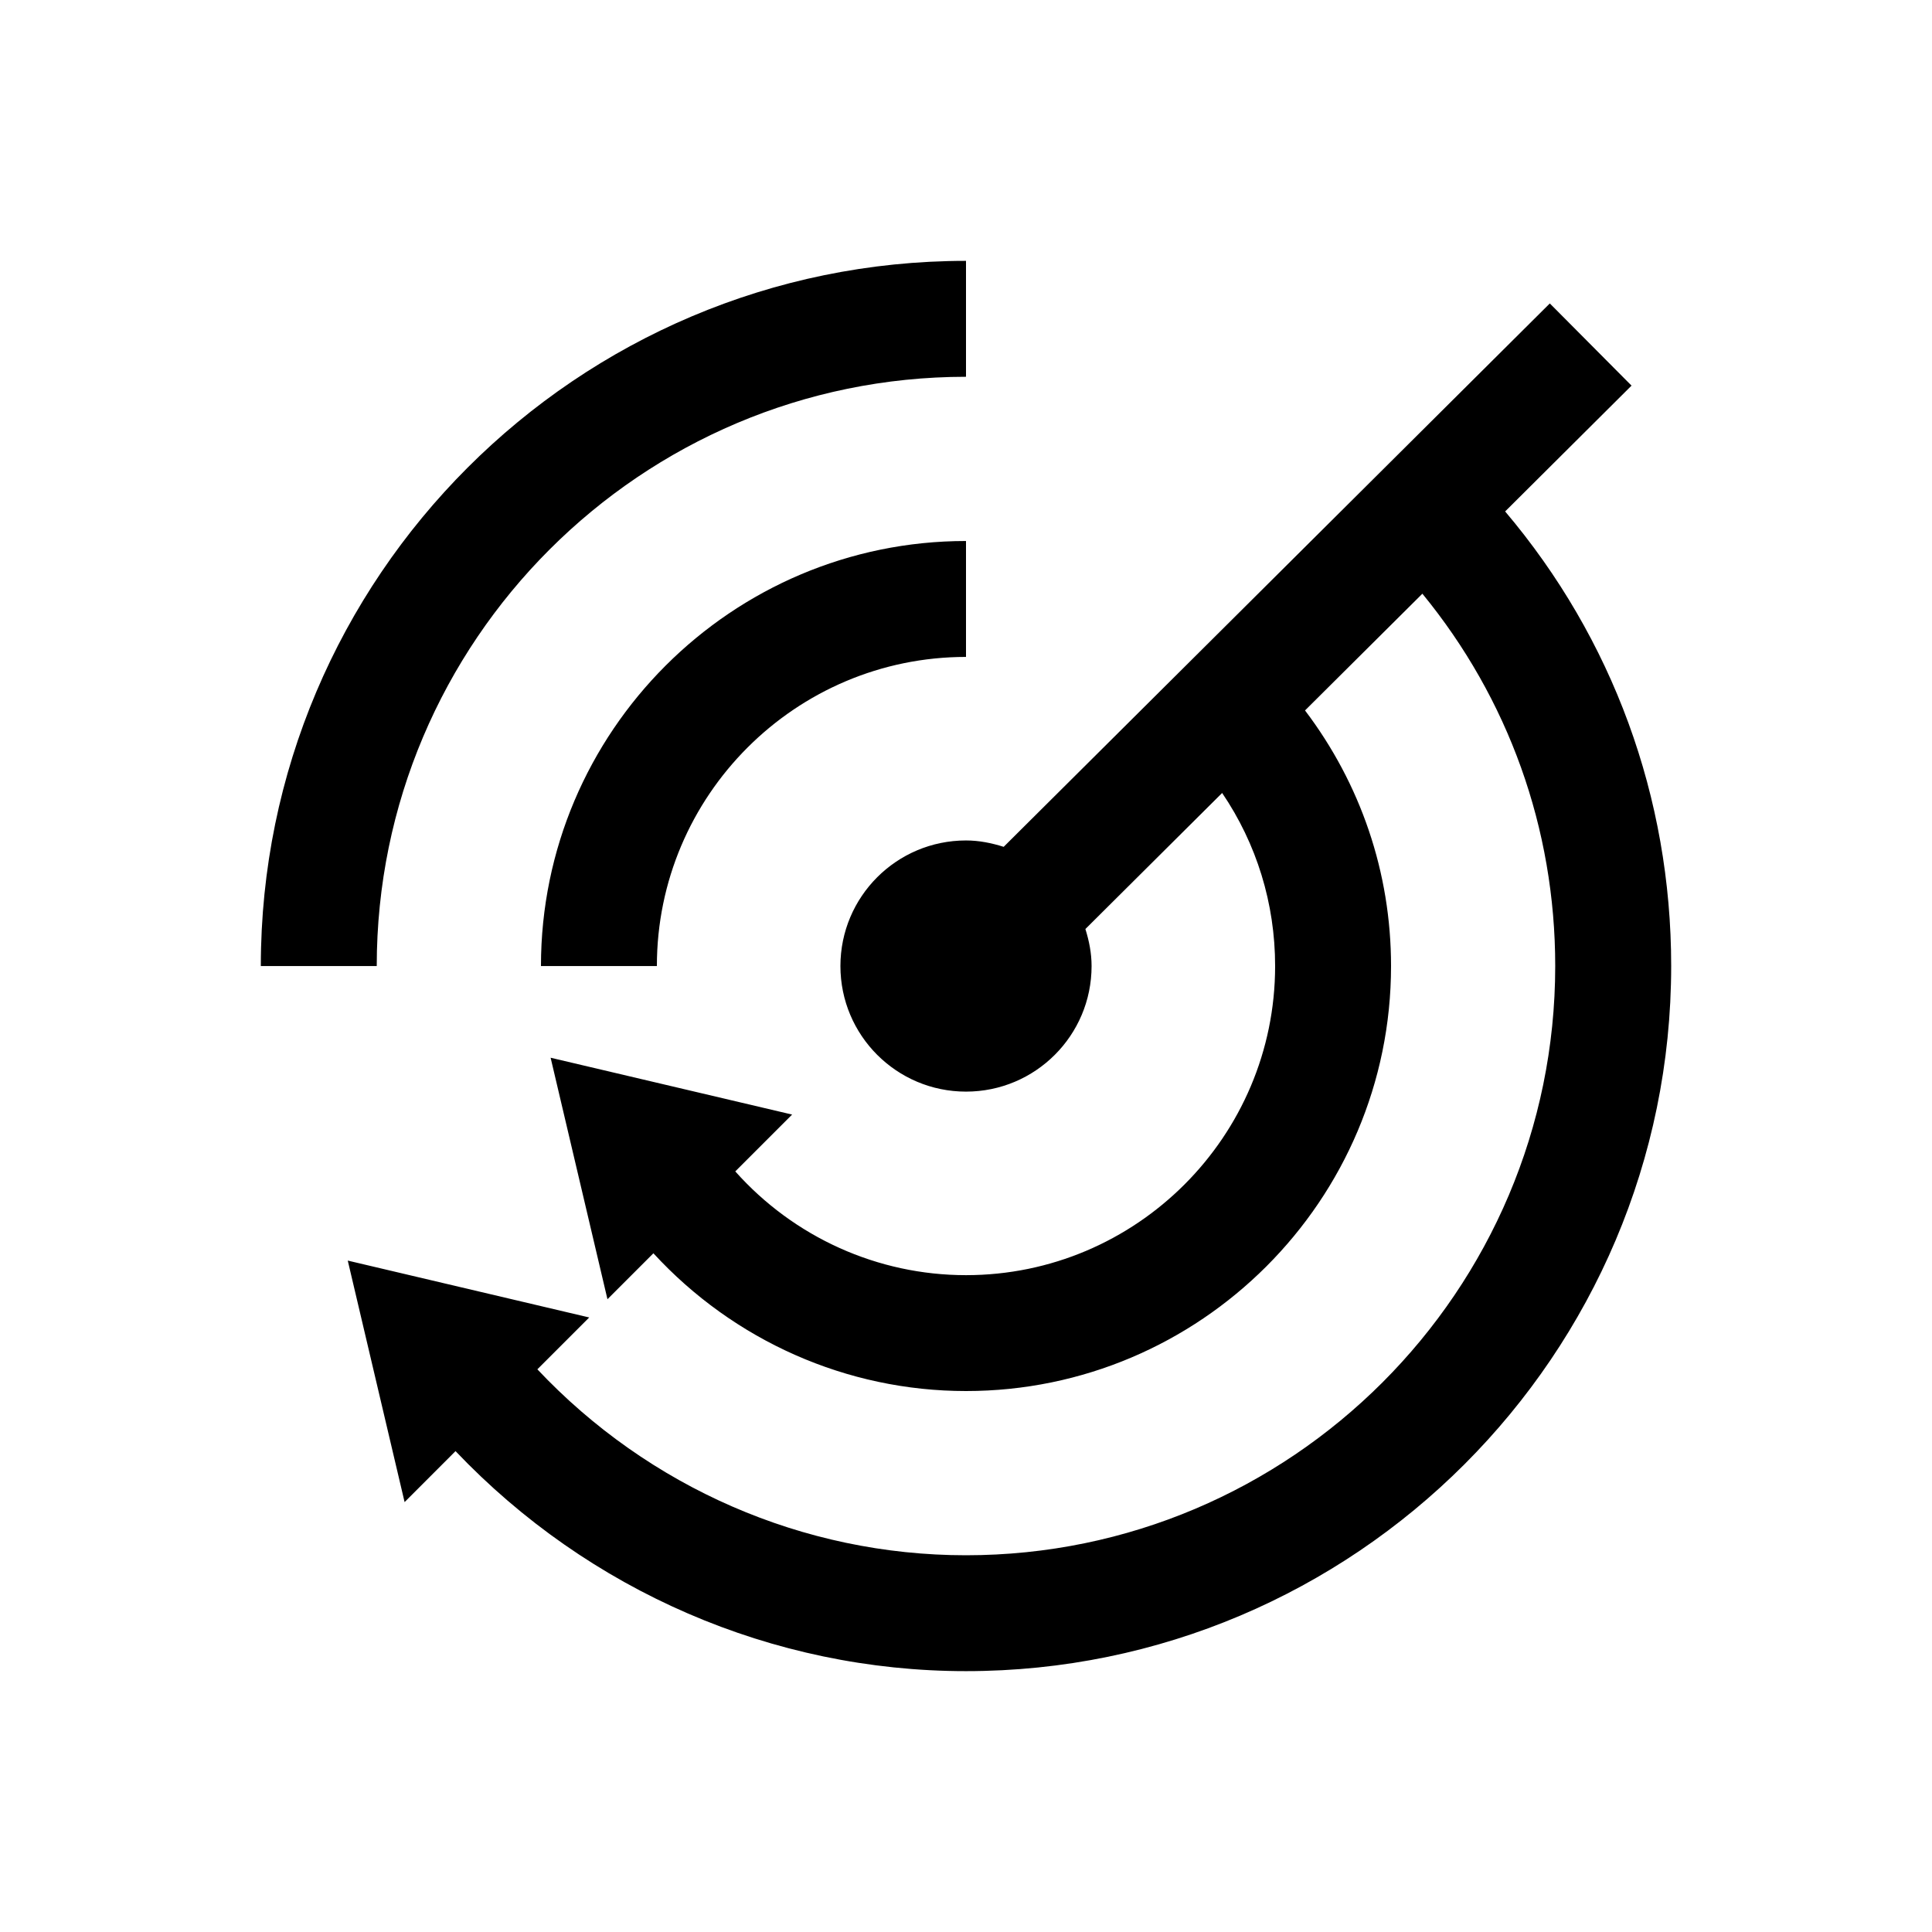 <?xml version="1.0" encoding="utf-8"?>
<!-- Generator: Adobe Illustrator 16.0.4, SVG Export Plug-In . SVG Version: 6.00 Build 0)  -->
<!DOCTYPE svg PUBLIC "-//W3C//DTD SVG 1.1//EN" "http://www.w3.org/Graphics/SVG/1.1/DTD/svg11.dtd">
<svg version="1.1" id="Layer_1" xmlns="http://www.w3.org/2000/svg" xmlns:xlink="http://www.w3.org/1999/xlink" x="0px" y="0px"
	 width="50px" height="50px" viewBox="0 0 50 50" enable-background="new 0 0 50 50" xml:space="preserve">
<path d="M9.75,25.001h-3c0-10.063,8.187-18.25,18.25-18.25v3C16.591,9.751,9.75,16.592,9.75,25.001z M38.953,13.236l3.271-3.256
	l-2.115-2.127L25.975,21.916c-0.311-0.098-0.633-0.165-0.975-0.165c-1.795,0-3.25,1.455-3.25,3.25s1.455,3.25,3.25,3.25
	s3.25-1.455,3.25-3.25c0-0.336-0.065-0.653-0.16-0.958l3.539-3.521C32.52,21.835,33,23.38,33,25.001c0,4.411-3.59,8-8,8
	c-2.285,0-4.451-0.979-5.971-2.685l1.471-1.471l-6.25-1.471l1.471,6.25l1.189-1.189C18.994,34.7,21.916,36,25,36
	c6.064,0,11-4.936,11-11c0-2.422-0.789-4.717-2.226-6.614l3.037-3.021c2.224,2.713,3.438,6.07,3.438,9.635
	c0,8.409-6.842,15.25-15.25,15.25c-4.213,0-8.213-1.757-11.092-4.812l1.342-1.342L9,32.624l1.471,6.25l1.318-1.319
	c3.44,3.616,8.201,5.694,13.211,5.694c10.062,0,18.25-8.187,18.25-18.25C43.25,20.636,41.734,16.521,38.953,13.236z M17,25.001
	c0-4.411,3.588-8,8-8v-3c-6.065,0-11,4.935-11,11H17z"/>
</svg>
